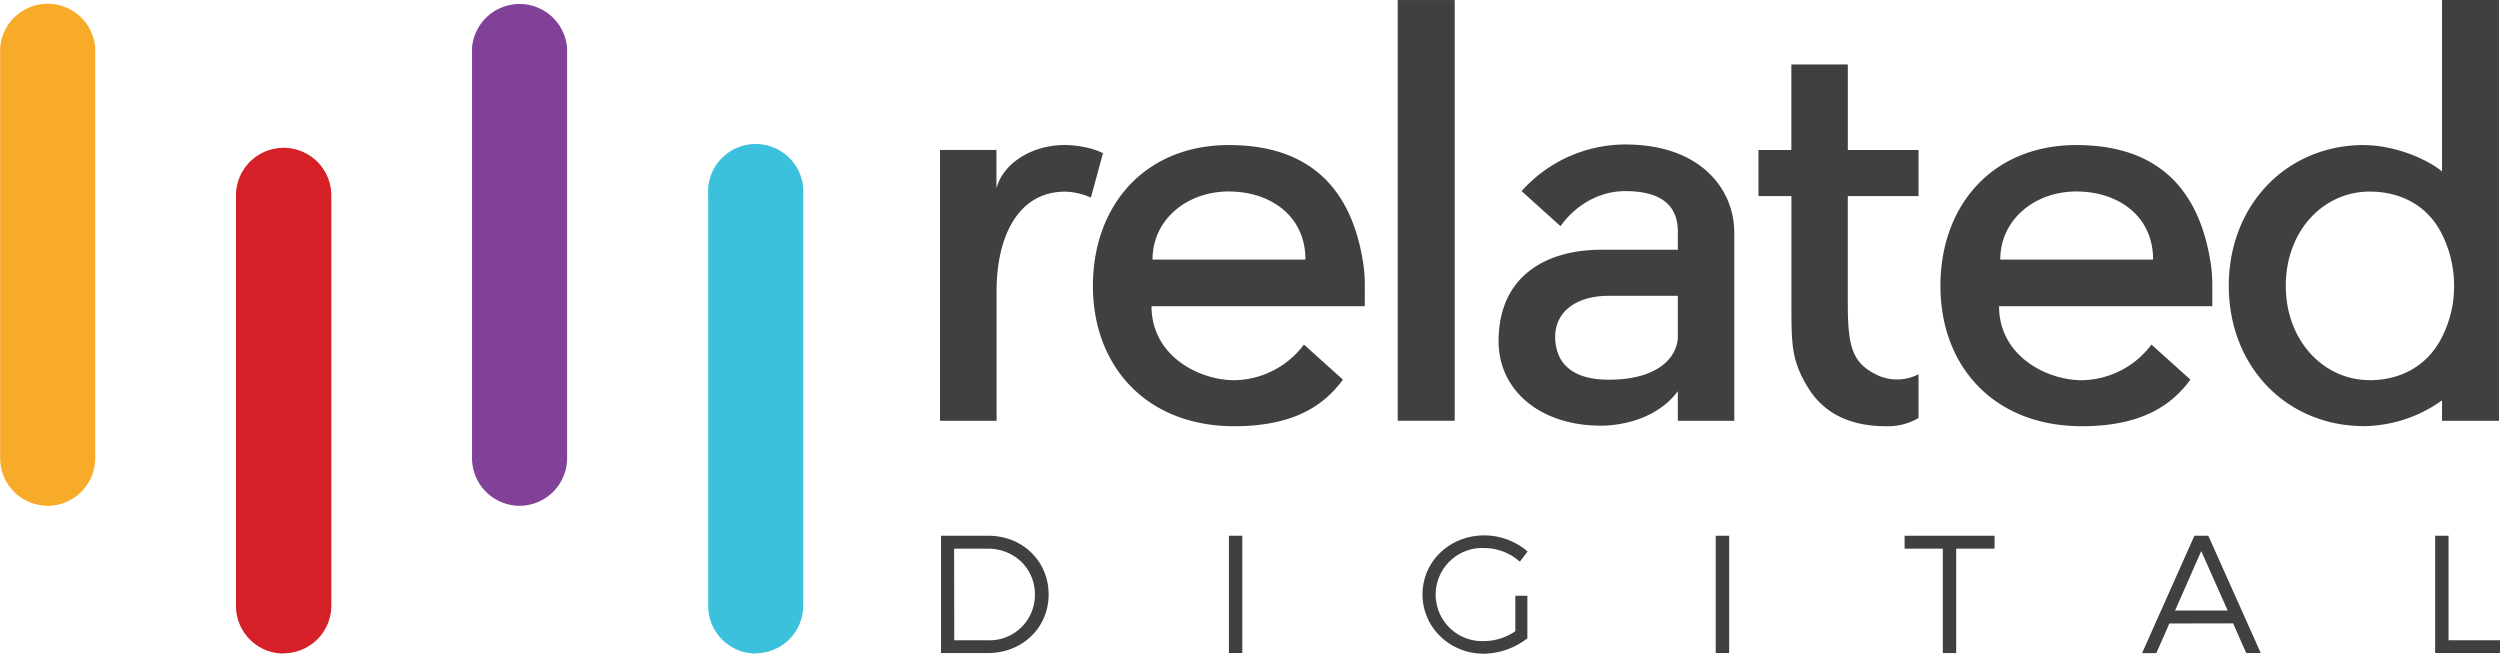 <svg viewBox="0 0 734 191.93" xmlns="http://www.w3.org/2000/svg"><g fill="#404041"><path d="m320 58.23a19.36 19.36 0 0 0 -7.57-1.76c-13.67 0-20.11 13-20.11 29.12v38.15h-16.62v-79.51h16.58v11.26c1.93-7.39 10.46-12.71 20-12.71 4.35 0 9 1.13 11.27 2.42zm63 18.19c0-12.87-10.3-20-22.53-20s-22.37 8.2-22.37 20zm17.42 13.68h-62.61c0 14.65 14 21.73 24.31 21.73a26 26 0 0 0 20.44-10.47l11.44 10.3c-5.32 7.25-14 13.68-31.87 13.68-25.76 0-41.53-17.53-41.53-41.2s15.3-41.35 39.92-41.35 35.89 13.68 39.27 33.63a42 42 0 0 1 .64 7.72z" transform="translate(.28 -.2)"/><path d="m410.37.01h16.73v123.53h-16.73z"/><path d="m492.33 87.05h-20.28c-9.82 0-16.74 5-15.61 14 1 7.57 7.08 10.63 15.61 10.63 15.29 0 20.28-7.24 20.28-12.72zm16.58-18.84v55.53h-16.58v-8.69c-5.8 7.88-16.09 10.13-22.53 10.13-18.19 0-30.1-10.62-30.1-24.78 0-19.79 14.81-26.88 30.1-26.88h22.53v-5.31c0-5-1.93-11.9-15.45-11.9-7.56 0-14.49 4-19 10.29l-11.42-10.29a40.88 40.88 0 0 1 30.42-13.69c22.85 0 32 13.84 32 25.59m54.12 41.85v12.87a17.77 17.77 0 0 1 -9.5 2.41c-9.49 0-17.86-3-23-11.42-4.82-8-4.82-12.39-4.82-24.94v-31.22h-9.68v-13.53h9.66v-25.1h16.58v25.1h20.76v13.53h-20.77v31.24c0 13.19 1.28 18 9.17 21.56a13.79 13.79 0 0 0 11.59-.48m68.88-33.66c0-12.87-10.3-20-22.53-20s-22.34 8.25-22.34 20zm17.38 13.68h-62.6c0 14.65 14 21.73 24.3 21.73a26 26 0 0 0 20.44-10.47l11.43 10.3c-5.31 7.25-14 13.68-31.87 13.68-25.75 0-41.52-17.53-41.52-41.2s15.29-41.35 39.91-41.35 35.89 13.68 39.27 33.63a42 42 0 0 1 .64 7.72zm46.2 21.73c9 0 17.06-4.19 21.25-12.71a32.68 32.68 0 0 0 3.54-15 33.83 33.83 0 0 0 -3.54-15.12c-4.19-8.53-12.23-12.55-21.25-12.55-13.52 0-24.62 11.42-24.62 27.67 0 16.1 11.1 27.69 24.62 27.69m-1.61-69c7.89 0 17.55 3.39 22.86 7.73v-50.34h16.73v123.54h-16.73v-6a40.06 40.06 0 0 1 -22.86 7.57c-22.86 0-39.75-17.55-39.75-41.21s16.91-41.32 39.75-41.32m-413.95 145.41h10a13.32 13.32 0 0 0 13.68-13.43c0-7.72-6.11-13.48-13.83-13.48h-9.89zm10-30.7c10 0 17.71 7.43 17.71 17.22s-7.72 17.23-17.86 17.23h-13.74v-34.45z" transform="translate(.28 -.2)"/><path d="m360.81 157.29h3.94v34.44h-3.94z"/><path d="m448.16 175.11v12.49a21.27 21.27 0 0 1 -12.79 4.53c-10 0-18-7.72-18-17.42s8-17.32 18.15-17.32a19.59 19.59 0 0 1 12.7 4.72l-2.27 3a15.81 15.81 0 0 0 -10.43-4 13.67 13.67 0 1 0 .05 27.31 16.44 16.44 0 0 0 9.05-2.9v-10.41z" transform="translate(.28 -.2)"/><path d="m503.74 157.29h3.94v34.44h-3.94zm70.6 3.79v30.65h-3.93v-30.65h-11.22v-3.79h26.42v3.79z"/><path d="m646 162-7.68 17.46h15.45zm-9.35 21.25-3.84 8.71h-4.18l15.37-34.47h4.08l15.4 34.44h-4.27l-3.85-8.71z" transform="translate(.28 -.2)"/><path d="m734 187.99v3.74h-19.04v-34.44h3.94v30.7z"/></g><path d="m83 192a14 14 0 0 0 14-14v-120.4a14 14 0 0 0 -28 0v120.48a14 14 0 0 0 14 14" fill="#d52028" transform="translate(.28 -.2)"/><path d="m221.55 192a14 14 0 0 0 14-14v-120.4a14 14 0 1 0 -27.91 0v120.48a14 14 0 0 0 14 14" fill="#3cc1dd" transform="translate(.28 -.2)"/><path d="m152.27 148.7a14 14 0 0 0 13.95-13.95v-120.5a14 14 0 0 0 -27.91 0v120.5a14 14 0 0 0 14 13.95" fill="#824198" transform="translate(.28 -.2)"/><path d="m13.68 148.7a14 14 0 0 0 14-13.95v-120.5a14 14 0 0 0 -27.92 0v120.5a14 14 0 0 0 14 13.95" fill="#f8aa29" transform="translate(.28 -.2)"/></svg>